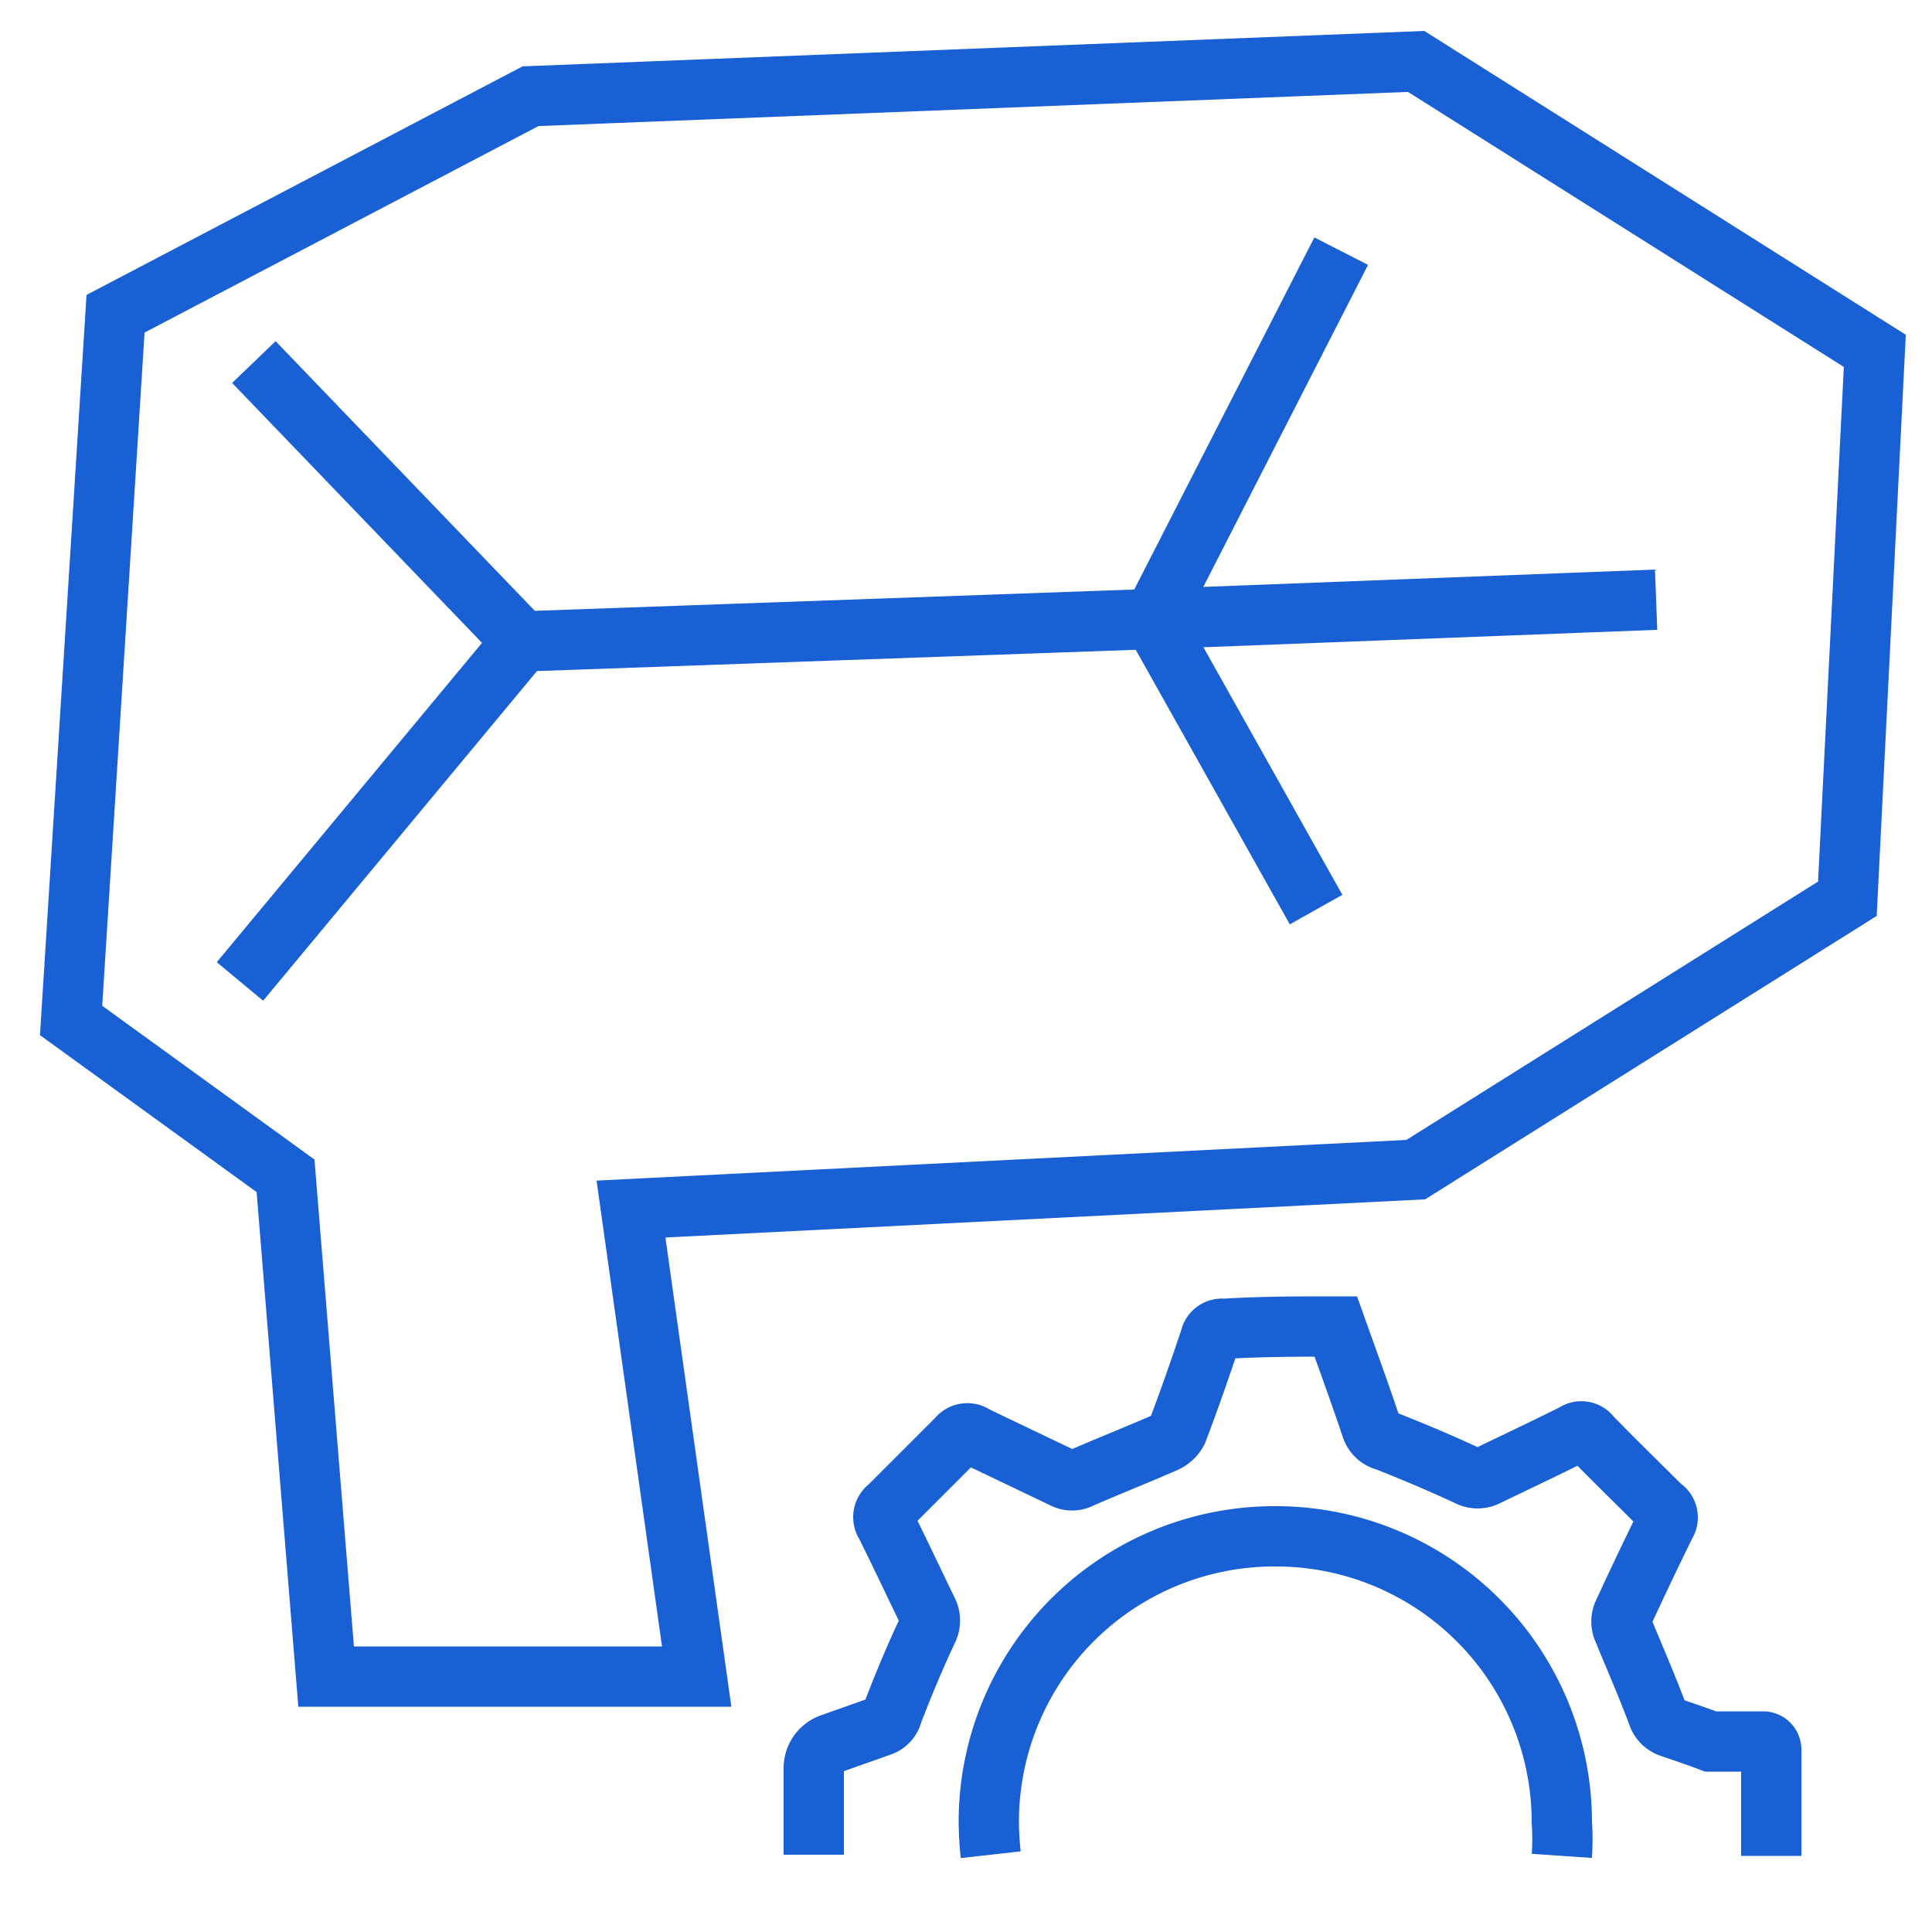 <svg id="Layer_1" data-name="Layer 1" xmlns="http://www.w3.org/2000/svg" viewBox="0 0 50 50"><defs><style>.cls-1{fill:none;stroke:#1860d3;stroke-miterlimit:10;stroke-width:1.56px;}</style></defs><polygon class="cls-1" points="8.44 43.39 7.39 30.43 1.84 26.41 2.99 8.12 13.73 2.49 36.65 1.59 48.52 9.08 47.81 23.26 36.64 30.27 16.33 31.29 18.03 43.39 8.44 43.39"/><polyline class="cls-1" points="6.57 9.37 13.52 16.6 6.21 25.4 13.52 16.6 29.84 16.02 34.71 6.5 29.84 16.02 34.06 23.54 29.84 16.02 42.86 15.52"/><path class="cls-1" d="M25.64,48a8.11,8.11,0,0,1-.05-.86A7.39,7.39,0,0,1,33,39.76h0a7.4,7.4,0,0,1,7.42,7.4,6.35,6.35,0,0,1,0,.87m5.42,0V45.28a.21.21,0,0,0-.21-.21l-1.36,0c-.34-.13-.7-.25-1.05-.37a.52.52,0,0,1-.32-.33c-.28-.75-.6-1.48-.9-2.21a.53.53,0,0,1,0-.39c.36-.78.73-1.56,1.11-2.33,0,0,0,0,0,0A.31.31,0,0,0,43,39c-.61-.61-1.23-1.21-1.83-1.83a.3.3,0,0,0-.42-.07c-.74.37-1.5.73-2.25,1.09a.53.53,0,0,1-.52,0c-.69-.32-1.4-.62-2.11-.9a.52.52,0,0,1-.38-.35c-.29-.87-.61-1.74-.92-2.61-1,0-1.92,0-2.9.06a.31.31,0,0,0-.35.25c-.27.81-.55,1.61-.85,2.4a.67.67,0,0,1-.31.29c-.73.32-1.47.61-2.2.93a.47.47,0,0,1-.43,0l-2.3-1.1a.32.32,0,0,0-.45.06L23,39a.32.32,0,0,0-.08.45c.37.74.72,1.49,1.09,2.25a.54.54,0,0,1,0,.48c-.33.7-.63,1.42-.91,2.15a.47.47,0,0,1-.33.35l-1.27.45a.67.67,0,0,0-.44.62V48"/></svg>